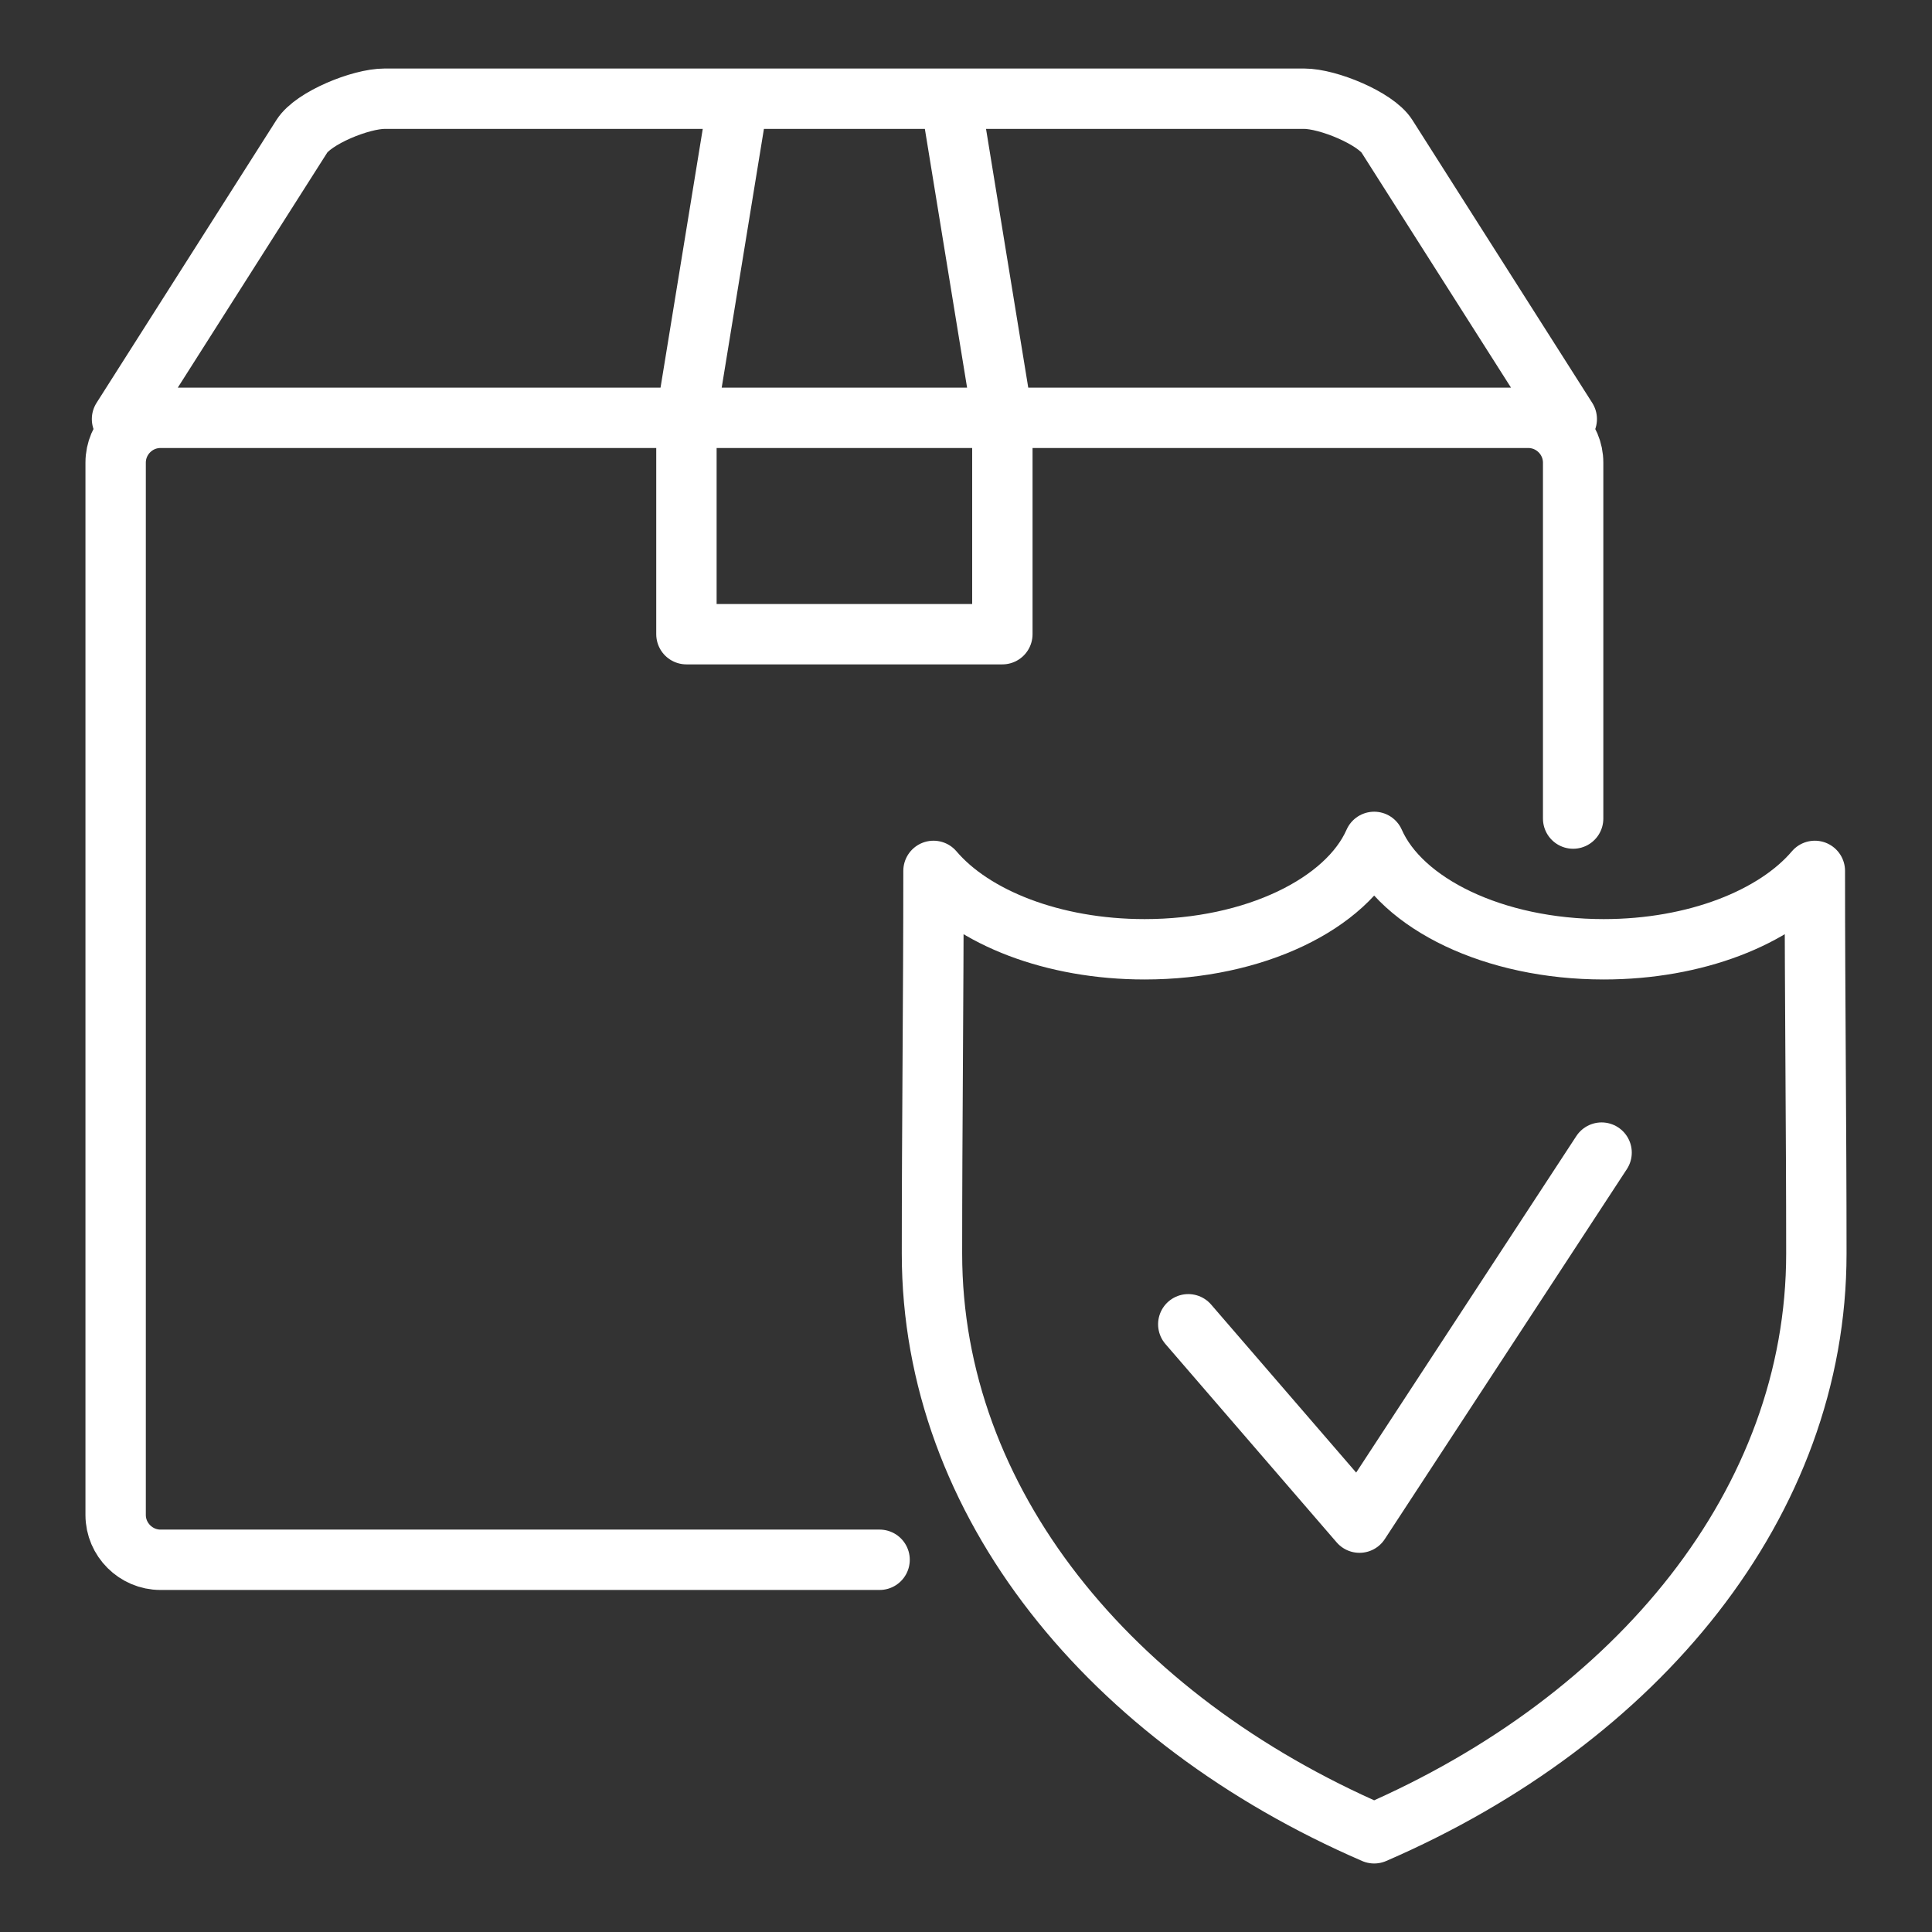 <?xml version="1.0" encoding="UTF-8"?><svg id="Ebene_1" xmlns="http://www.w3.org/2000/svg" viewBox="0 0 160 160"><rect x="0" y="0" width="160" height="160" fill="#333333" stroke="none"/><path d="M72.844,129.174H13.285c-2.025,0-3.708-1.668-3.708-3.708V38.311c0-2.04,1.668-3.708,3.708-3.708H126.573c2.04,0,3.708,1.674,3.708,3.708v29.479M10.105,34.706L24.999,11.284c.958-1.508,4.844-3.11,6.867-3.11H107.993c2.022,0,5.93,1.637,6.867,3.11l14.893,23.422M78.718,8.174l4.293,26.309v18.038h-26.164v-18.038l4.293-26.309m52.662,143.652c-21.861-9.462-36.62-27.416-36.62-48.01,0-10.553,.126-21.129,.126-31.692,3.278,3.857,9.877,6.492,17.484,6.492,9.101,0,16.757-3.771,19.011-8.894,2.254,5.124,9.91,8.894,19.011,8.894,7.608,0,14.206-2.635,17.484-6.492,0,10.563,.125,21.139,.125,31.692,0,20.594-14.759,38.548-36.621,48.01h0Zm-15.394-42.155l14.179,16.427,20.05-30.644" style="fill:none; stroke:#fff; stroke-linecap:round; stroke-linejoin:round; stroke-width:5px;"/></svg>